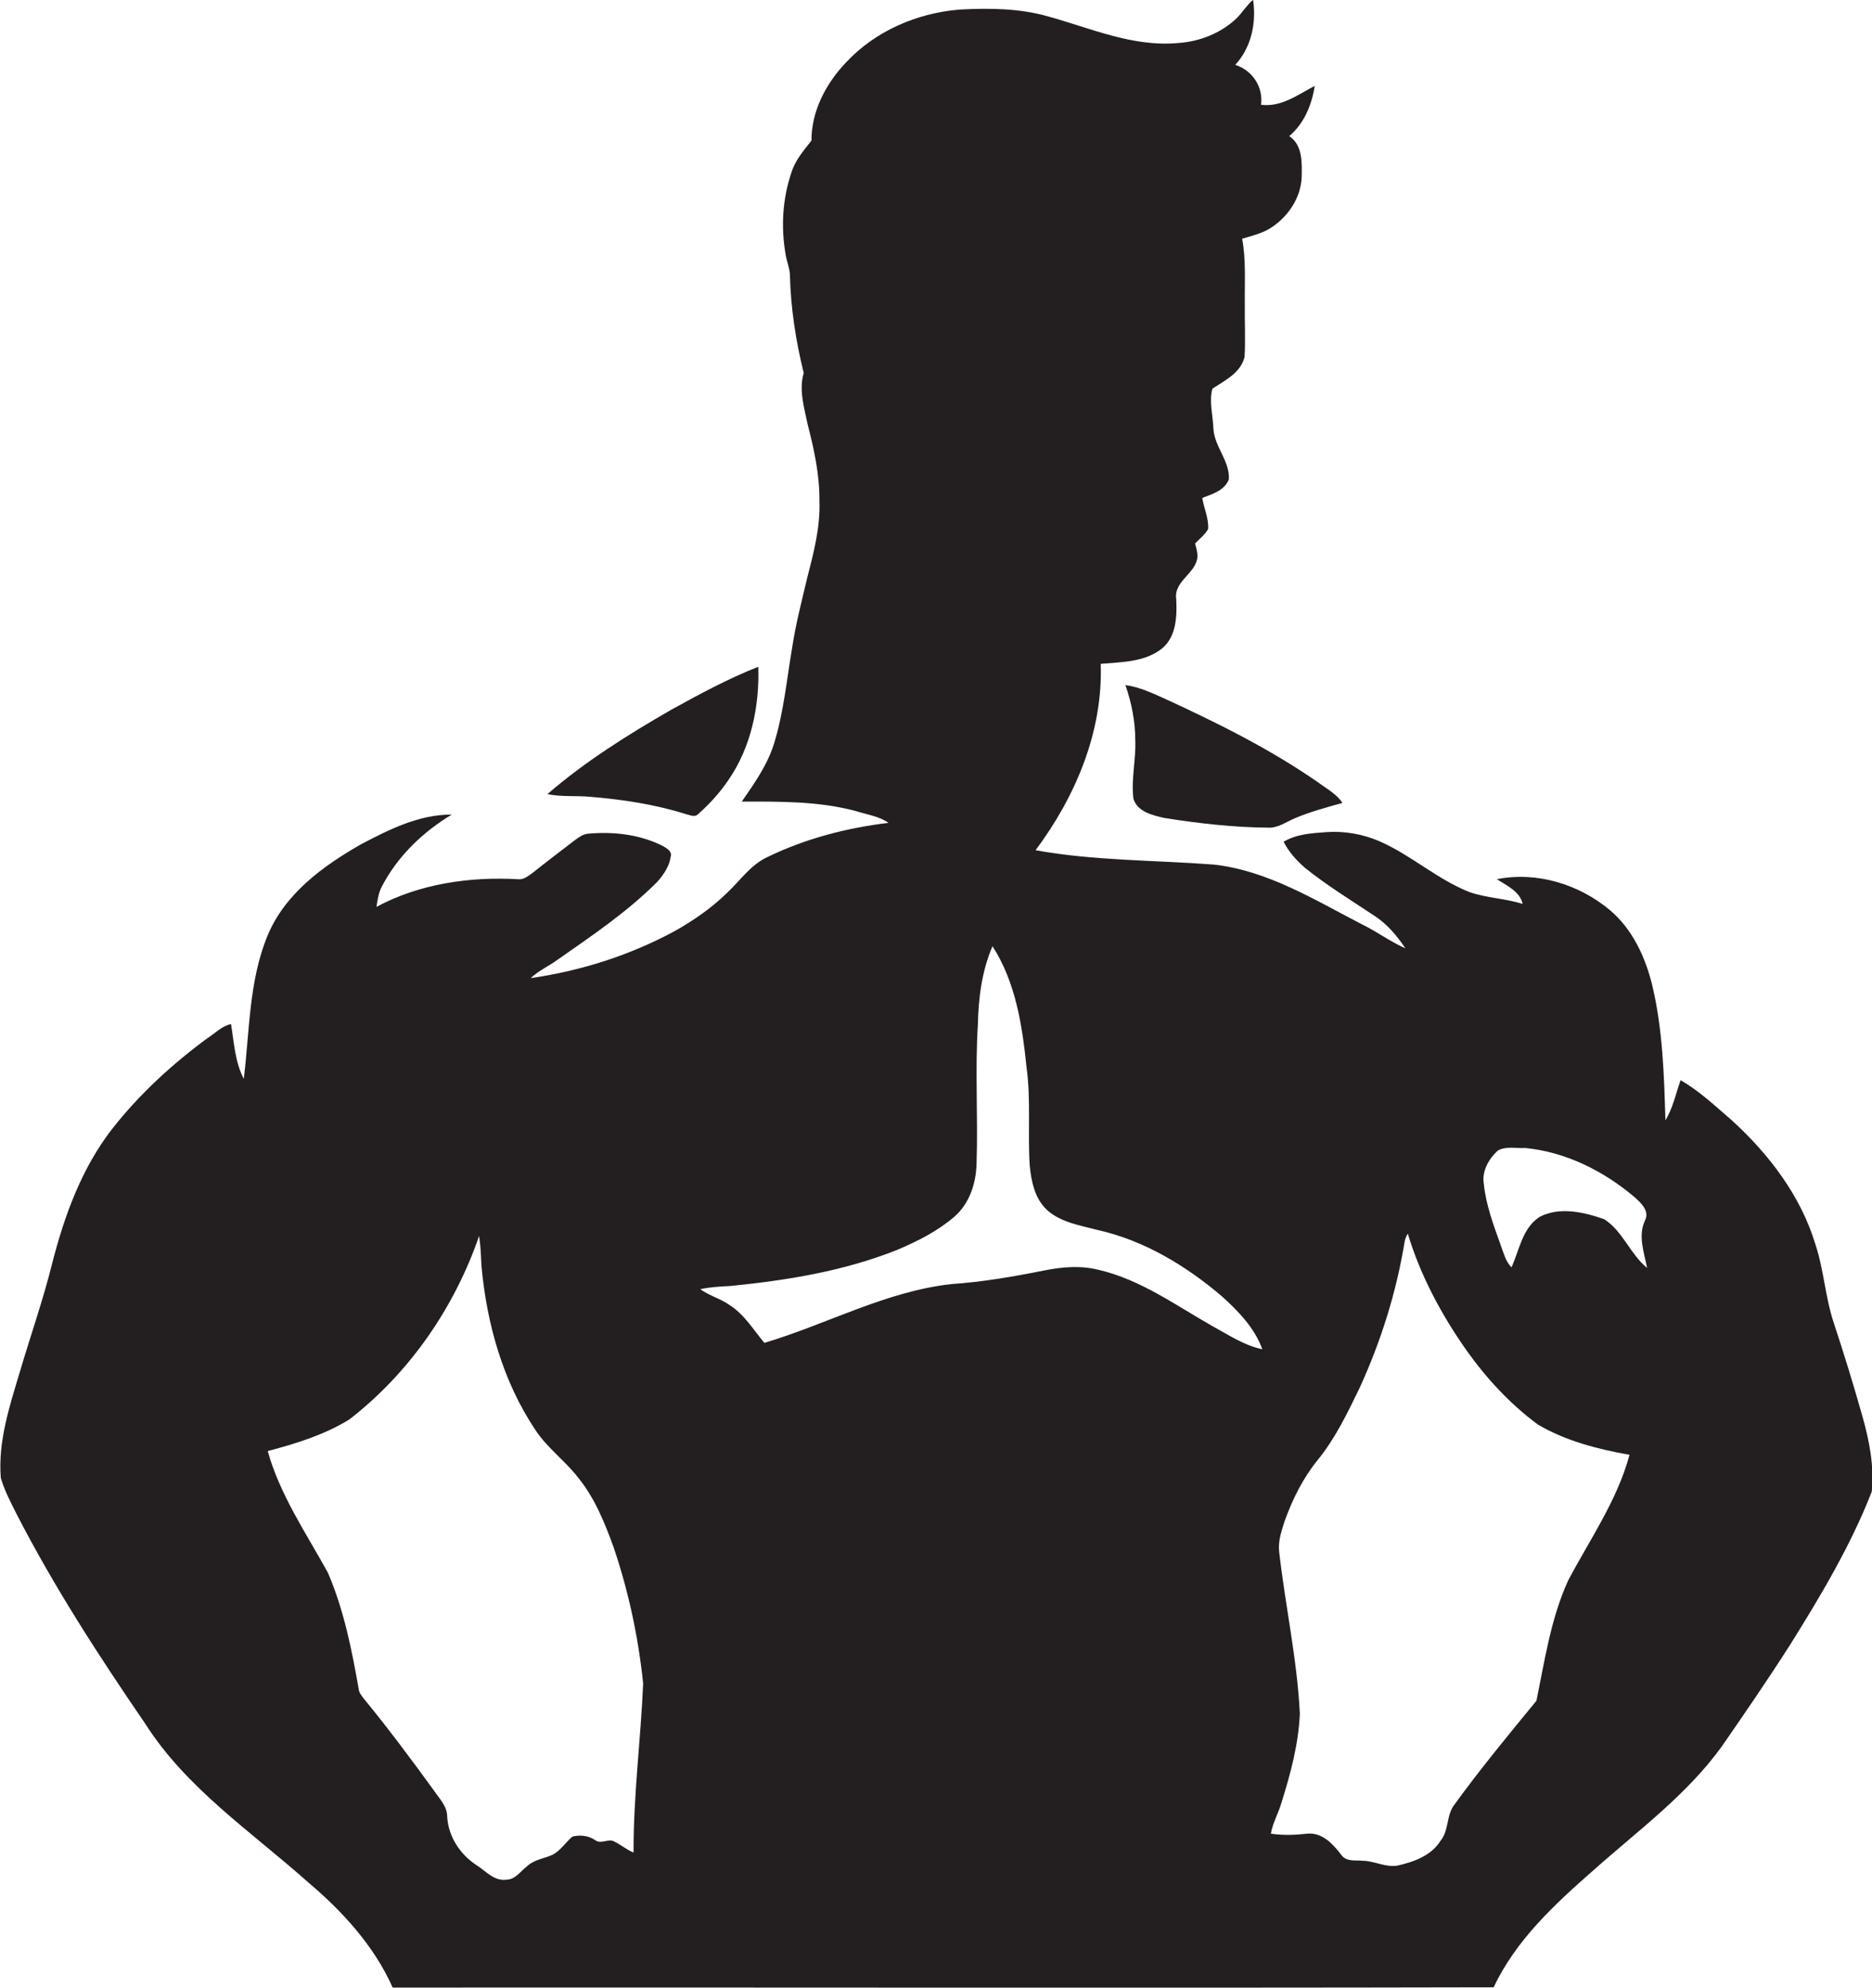 <?xml version="1.0" encoding="utf-8"?>
<!-- Generator: Adobe Illustrator 19.2.0, SVG Export Plug-In . SVG Version: 6.00 Build 0)  -->
<svg version="1.1" id="Layer_1" xmlns="http://www.w3.org/2000/svg" xmlns:xlink="http://www.w3.org/1999/xlink" x="0px" y="0px"
	 viewBox="0 0 704.1 747.8" enable-background="new 0 0 704.1 747.8" xml:space="preserve">
<g>
	<path fill="#231F20" d="M700.4,532.4c-3.3-11.7-6.9-23.4-10.7-34.9c-3.2-9.6-3.7-19.9-6.9-29.5c-5.5-18.2-17.4-33.8-31.3-46.5
		c-6.2-5.3-12.2-11.1-19.4-15.2c-1.8,5.1-2.9,10.5-5.7,15.1c-0.5-17.1-1-34.3-5-51c-2.6-10.5-7.4-20.9-15.8-28
		c-11.6-9.8-27.6-14.7-42.6-11.7c3.7,2.4,8.7,4.6,9.7,9.3c-6.6-2.1-13.6-2.2-20.1-4.5c-12.1-4.8-21.9-13.9-33.8-19.1
		c-6.3-2.7-13.2-3.9-20-3.4c-5.5,0.4-11.1,0.7-16,3.6c1.9,3.8,4.8,7,8,9.8c8.2,6.6,17.2,12.1,25.9,17.9c4.9,3.1,8.7,7.6,11.9,12.4
		c-5.7-2.5-10.7-6.3-16.3-9c-17.8-9.2-35.4-20.2-55.7-22.5c-22.4-1.7-45-1.4-67.1-5.4c15-20.1,25.4-44.6,24.5-70.1
		c7.9-0.7,16.7-0.6,23.2-5.9c5.3-4.5,5.5-12.1,5.2-18.5c-1-6.8,7.6-9.6,8-16c0-1.7-0.5-3.3-0.9-4.9c1.7-1.7,3.7-3.3,4.9-5.4
		c0.3-4-1.6-7.8-2.2-11.7c3.8-1.5,8.4-2.8,10-7c0.4-6.9-5.4-12.2-5.8-19c-0.2-5-1.7-10.3-0.4-15.1c4.7-3.1,10.6-5.9,12.1-11.9
		c0.4-6.7,0-13.4,0.1-20.1c-0.1-8.2,0.5-16.4-1-24.4c3.3-1,6.7-1.8,9.8-3.5c7.1-4.1,12.4-11.7,12.6-20c0.1-5.3,0.3-11.8-4.7-15.1
		c5.6-4.7,8.5-11.8,9.6-18.9c-6.3,3.3-12.6,8.1-20.2,7.1c0.9-6.7-3.3-13-9.7-15c6.1-6.6,8-15.9,6.7-24.5c-2.3,2-3.9,4.6-6,6.8
		c-6,5.8-14.2,9-22.4,9.5c-16.9,1.5-32.7-5.6-48.6-10c-10.8-3.1-22.2-3.2-33.4-2.6c-16,1.3-31.8,8.1-42.8,20
		c-7.5,7.9-12.9,18.2-12.9,29.3c-3,3.8-6.2,7.5-7.6,12.2c-3.3,9.8-3.9,20.5-2.1,30.7c0.4,2.5,1.5,5,1.6,7.5
		c0.3,12.5,2.2,24.9,5.2,37c-1.9,6.4,0.2,13.1,1.5,19.4c2.4,9.4,4.5,18.9,4.4,28.6c0.4,10-2.2,19.8-4.7,29.5
		c-2,8.5-4.2,16.9-5.5,25.5c-2.1,12.2-3.2,24.6-6.9,36.5c-2.5,8-7.4,14.9-12.1,21.7c14.4,0,29-0.2,43,3.6c4.1,1.3,8.6,1.9,12.2,4.4
		c-15.7,1.9-31.2,5.9-45.4,12.8c-6.4,2.9-10.3,8.8-15.3,13.5c-5.8,5.7-12.6,10.4-19.7,14.4c-16.8,9.1-35.3,15-54.2,17.7
		c3-2.8,6.8-4.5,10.1-6.9c13-9.1,26.4-18.1,37.6-29.4c2.4-2.7,4.5-5.9,5-9.5c0.5-1.9-1.5-3-2.8-3.8c-8.8-4.5-18.9-5.6-28.5-4.7
		c-1.7,0.2-3.1,1.2-4.5,2.2c-5.5,4.2-11,8.4-16.4,12.7c-1.6,1.1-3.3,2.5-5.3,2.2c-18.2-1-37,1.7-53.2,10.4c0.4-2.7,0.8-5.4,2.1-7.8
		c5.9-11.3,15.4-20.4,26.2-26.9c-12.2-0.1-23.5,5.6-34,11.1c-14.4,8.2-28.8,18.7-35.3,34.5c-7,17-6.7,35.8-8.9,53.8
		c-3.3-6.3-3.7-13.7-4.8-20.6c-3.5,0.7-6,3.5-8.9,5.3c-13.3,9.8-25.6,21.1-35.8,34.1c-11.5,14.8-18,32.7-22.6,50.7
		c-3.4,13.7-8.1,27-12.1,40.6c-3.9,13-8.3,26.3-7.2,40c1.4,4.8,3.8,9.3,6,13.7c14.1,27.4,30.9,53.3,48.3,78.7
		c15.5,24.4,40,40.7,61.3,59.7c13,11,24.8,23.9,31.8,39.6c138-0.1,276.1,0.2,414.1-0.1c8.3-17.7,23-31.3,37.5-44
		c16.7-14.9,35.1-28.3,48.3-46.6c8.8-12.7,17.5-25.4,25.8-38.4c11.5-18.4,22.7-37.2,30.6-57.4C705,551.6,703.1,541.8,700.4,532.4z
		 M238.3,696.8c-2.5-1-4.6-2.8-7-4c-2.3-1.6-5.2,1.1-7.5-0.7c-2.5-1.7-5.6-2-8.5-1.3c-2.6,2.2-4.4,5.2-7.4,6.8
		c-3.2,1.5-7,1.8-9.7,4.4c-2.4,1.8-4.4,5-7.7,5c-4.6,0.7-7.7-3.2-11.2-5.4c-6.2-4-10.7-10.8-11.1-18.3c0-3.9-2.9-6.7-4.9-9.7
		c-8.5-11.7-17.2-23.4-26.4-34.6c-0.9-1.2-1.9-2.3-2-3.8c-2.6-14.8-5.6-29.8-11.6-43.7c-8.2-14.9-18-29.2-22.6-45.7
		c10.6-2.8,21.3-6.1,30.7-11.9c22.6-17.5,39.5-42,48.8-69c0.6,3.8,0.7,7.6,0.9,11.4c2,21.6,8,43.1,20.1,61.3
		c4.5,7,11.5,11.9,16.5,18.5c6.1,7.6,9.8,16.8,13.1,25.9c5.6,16.5,9.3,33.8,11.1,51.2C241,654.5,238.2,675.5,238.3,696.8z
		 M456.2,498.9c-13.8-7.8-27-17.5-42.7-21.2c-6.9-1.8-14-1.2-20.9,0.2c-11.5,2.3-23.1,4.3-34.9,5.1c-24.7,2.8-46.7,15.1-70.2,22.1
		c-4.2-5-7.6-10.8-13.2-14.3c-3.4-2.4-7.5-3.4-10.9-5.9c3.7-0.8,7.5-1,11.3-1.2c21.3-2.1,42.8-5.6,62.8-13.6
		c7.6-3.2,15.1-7,21.4-12.4c5.7-4.9,8.2-12.5,8.4-19.9c0.6-17.5-0.6-35,0.5-52.4c0.2-10,1.5-20.2,5.5-29.5
		c8.7,13.5,11.2,29.8,12.8,45.5c1.7,12.3,0.4,24.7,1.2,37c0.6,6,1.9,12.5,6.6,16.8c5.2,4.6,12.3,5.7,18.8,7.4
		c17.5,3.9,33.3,13.4,46.9,25c6.2,5.6,12.3,11.9,15.2,19.9C468,506.1,462.1,502.1,456.2,498.9z M589.8,594.5
		c-6.5,14.3-8.8,30-11.9,45.2c-10.5,12.8-21.1,25.6-30.8,39c-3.2,4-2,9.7-5.3,13.7c-3.5,5.6-10,7.9-16.1,9.3
		c-4.5,0.8-8.6-1.7-13-1.8c-2.8-0.3-6.3,0.5-8.2-2.2c-3.1-4.1-7.2-8.5-12.7-8c-4.6,0.5-9.2,0.7-13.8,0c0.7-4.1,2.9-7.8,4-11.7
		c3.4-10.8,6.4-22,6.9-33.4c-1-20.5-5.5-40.7-7.8-61.1c-0.4-3.9,0.9-7.7,2.1-11.4c2.9-8.1,6.8-16,12.3-22.8
		c6.7-8.2,11.3-17.8,15.9-27.3c8-17.5,13.8-35.9,16.9-54.9c0.2-1.1,0.6-2.1,1.2-3.1c4.7,15.7,12.6,30.4,22,43.8
		c7.5,10.6,16.5,20.3,26.9,28c10.5,6.2,22.6,9.3,34.5,11.4C608.3,564.3,598,579,589.8,594.5z M603.4,458.6
		c-7.6-2.7-16.8-4.8-24.3-0.9c-6.5,4.2-7.6,12.4-10.6,19c-2.2-2.2-2.9-5.3-4-8.2c-2.7-7.6-5.6-15.2-6.4-23.2
		c-0.8-4.8,1.8-9.3,5.2-12.5c3.1-1.8,7-0.8,10.4-1c15.2,1.5,29.4,8.6,41,18.4c2.4,2.2,5.9,5.2,4,8.9c-2.7,5.8-0.3,12,0.8,17.8
		C613.2,471.8,610.4,463.1,603.4,458.6z"/>
	<path fill="#231F20" d="M257.9,306.2c1.5,0.3,3.4,1.4,4.7,0c4.3-3.8,8.1-8,11.3-12.7c8.6-12.4,11.8-27.8,11.3-42.7
		c-11.4,4.5-22.1,10.3-32.8,16.2c-16.3,9.4-32.3,19.4-46.5,31.7c5.3,1.1,10.7,0.5,16,1C234,300.7,246.2,302.5,257.9,306.2z"/>
	<path fill="#231F20" d="M423.3,257.7c2.3,6.7,3.7,13.6,3.7,20.7c0.3,7.3-1.6,14.6-0.7,22c1.5,5,7.3,6.3,11.8,7.3
		c12.8,2,25.7,3.5,38.6,3.6c3.9,0.3,7.1-2.2,10.5-3.6c5.7-2.4,11.7-4,17.7-5.7c-2.2-3.4-5.9-5.3-9.1-7.7
		c-18-12.5-37.7-22.3-57.5-31.4C433.4,260.7,428.6,258.4,423.3,257.7z"/>
</g>
</svg>

